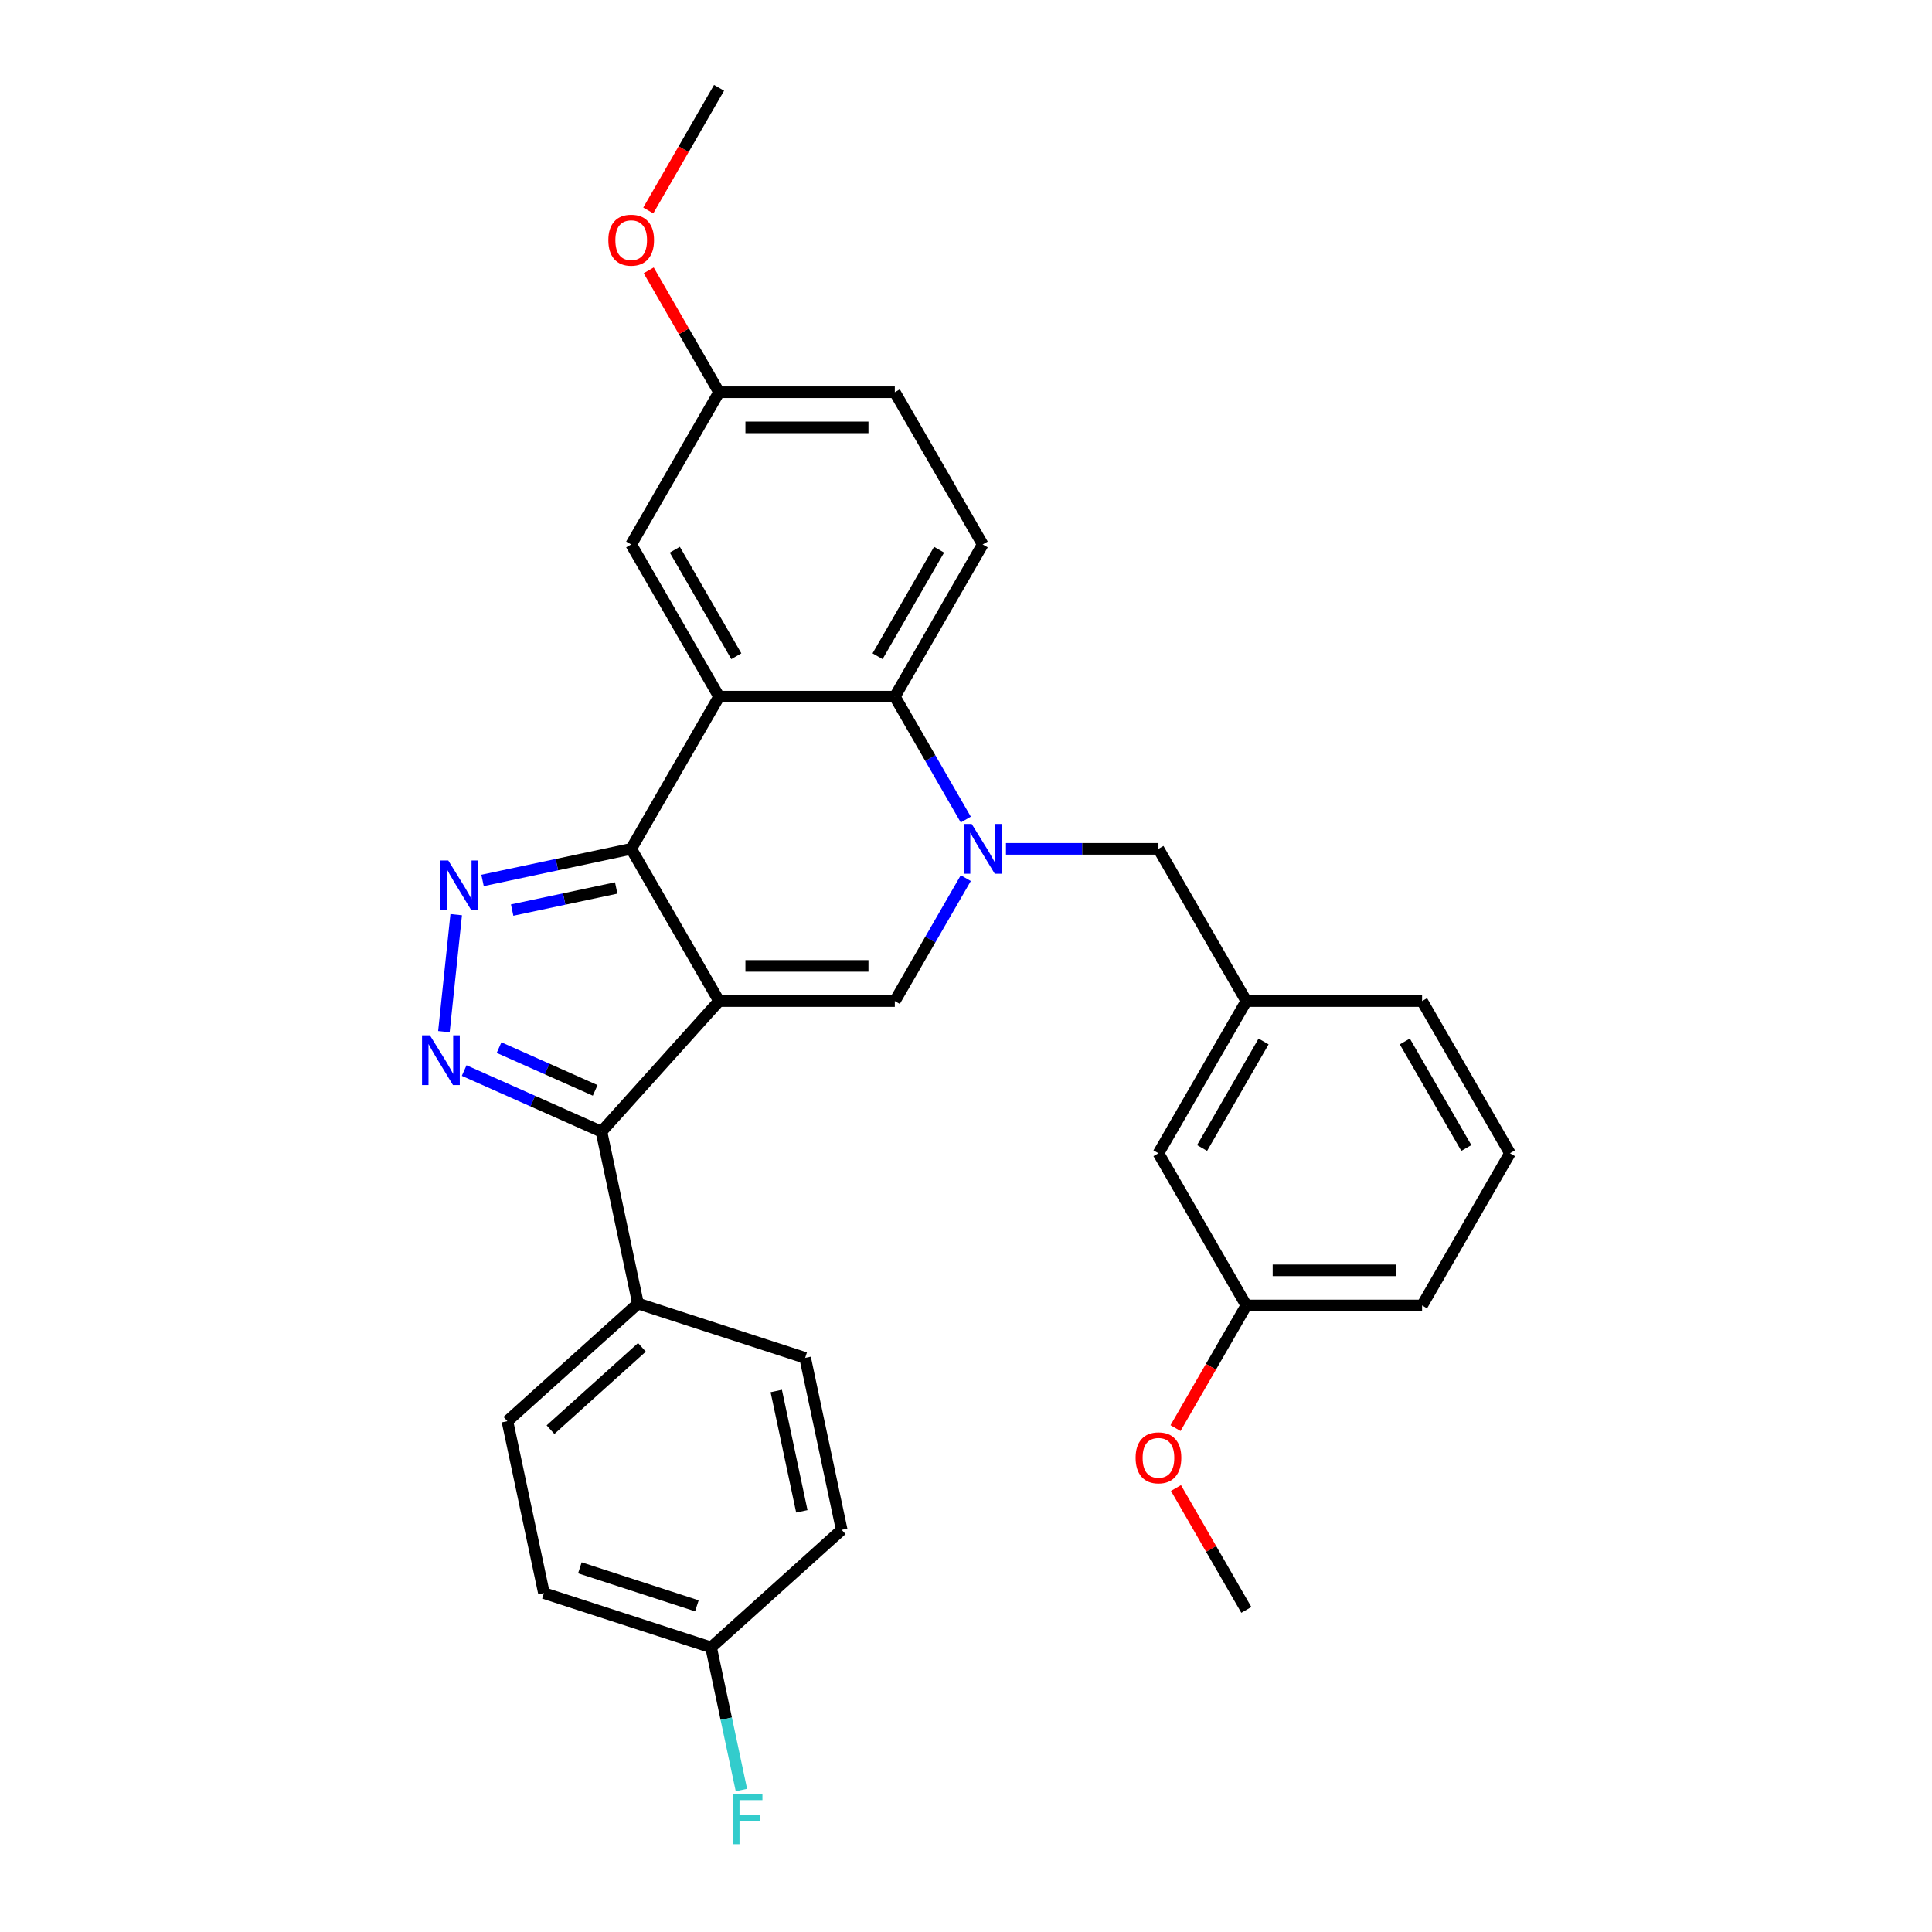 <?xml version='1.0' encoding='iso-8859-1'?>
<svg version='1.1' baseProfile='full'
              xmlns='http://www.w3.org/2000/svg'
                      xmlns:rdkit='http://www.rdkit.org/xml'
                      xmlns:xlink='http://www.w3.org/1999/xlink'
                  xml:space='preserve'
width='1000px' height='1000px' viewBox='0 0 1000 1000'>
<!-- END OF HEADER -->
<rect style='opacity:1.0;fill:#FFFFFF;stroke:none' width='1000' height='1000' x='0' y='0'> </rect>
<path class='bond-0' d='M 372.187,518.146 L 326.702,439.364' style='fill:none;fill-rule:evenodd;stroke:#000000;stroke-width:6px;stroke-linecap:butt;stroke-linejoin:miter;stroke-opacity:1' />
<path class='bond-4' d='M 372.187,518.146 L 463.157,518.146' style='fill:none;fill-rule:evenodd;stroke:#000000;stroke-width:6px;stroke-linecap:butt;stroke-linejoin:miter;stroke-opacity:1' />
<path class='bond-4' d='M 385.833,499.952 L 449.511,499.952' style='fill:none;fill-rule:evenodd;stroke:#000000;stroke-width:6px;stroke-linecap:butt;stroke-linejoin:miter;stroke-opacity:1' />
<path class='bond-6' d='M 372.187,518.146 L 311.317,585.749' style='fill:none;fill-rule:evenodd;stroke:#000000;stroke-width:6px;stroke-linecap:butt;stroke-linejoin:miter;stroke-opacity:1' />
<path class='bond-2' d='M 326.702,439.364 L 288.234,447.541' style='fill:none;fill-rule:evenodd;stroke:#000000;stroke-width:6px;stroke-linecap:butt;stroke-linejoin:miter;stroke-opacity:1' />
<path class='bond-2' d='M 288.234,447.541 L 249.765,455.717' style='fill:none;fill-rule:evenodd;stroke:#0000FF;stroke-width:6px;stroke-linecap:butt;stroke-linejoin:miter;stroke-opacity:1' />
<path class='bond-2' d='M 318.945,459.613 L 292.017,465.337' style='fill:none;fill-rule:evenodd;stroke:#000000;stroke-width:6px;stroke-linecap:butt;stroke-linejoin:miter;stroke-opacity:1' />
<path class='bond-2' d='M 292.017,465.337 L 265.089,471.061' style='fill:none;fill-rule:evenodd;stroke:#0000FF;stroke-width:6px;stroke-linecap:butt;stroke-linejoin:miter;stroke-opacity:1' />
<path class='bond-3' d='M 326.702,439.364 L 372.187,360.582' style='fill:none;fill-rule:evenodd;stroke:#000000;stroke-width:6px;stroke-linecap:butt;stroke-linejoin:miter;stroke-opacity:1' />
<path class='bond-1' d='M 499.891,454.519 L 481.524,486.332' style='fill:none;fill-rule:evenodd;stroke:#0000FF;stroke-width:6px;stroke-linecap:butt;stroke-linejoin:miter;stroke-opacity:1' />
<path class='bond-1' d='M 481.524,486.332 L 463.157,518.146' style='fill:none;fill-rule:evenodd;stroke:#000000;stroke-width:6px;stroke-linecap:butt;stroke-linejoin:miter;stroke-opacity:1' />
<path class='bond-7' d='M 499.891,424.208 L 481.524,392.395' style='fill:none;fill-rule:evenodd;stroke:#0000FF;stroke-width:6px;stroke-linecap:butt;stroke-linejoin:miter;stroke-opacity:1' />
<path class='bond-7' d='M 481.524,392.395 L 463.157,360.582' style='fill:none;fill-rule:evenodd;stroke:#000000;stroke-width:6px;stroke-linecap:butt;stroke-linejoin:miter;stroke-opacity:1' />
<path class='bond-8' d='M 520.686,439.364 L 560.148,439.364' style='fill:none;fill-rule:evenodd;stroke:#0000FF;stroke-width:6px;stroke-linecap:butt;stroke-linejoin:miter;stroke-opacity:1' />
<path class='bond-8' d='M 560.148,439.364 L 599.611,439.364' style='fill:none;fill-rule:evenodd;stroke:#000000;stroke-width:6px;stroke-linecap:butt;stroke-linejoin:miter;stroke-opacity:1' />
<path class='bond-30' d='M 236.128,473.433 L 229.765,533.974' style='fill:none;fill-rule:evenodd;stroke:#0000FF;stroke-width:6px;stroke-linecap:butt;stroke-linejoin:miter;stroke-opacity:1' />
<path class='bond-11' d='M 372.187,360.582 L 326.702,281.8' style='fill:none;fill-rule:evenodd;stroke:#000000;stroke-width:6px;stroke-linecap:butt;stroke-linejoin:miter;stroke-opacity:1' />
<path class='bond-11' d='M 381.121,339.668 L 349.282,284.52' style='fill:none;fill-rule:evenodd;stroke:#000000;stroke-width:6px;stroke-linecap:butt;stroke-linejoin:miter;stroke-opacity:1' />
<path class='bond-31' d='M 372.187,360.582 L 463.157,360.582' style='fill:none;fill-rule:evenodd;stroke:#000000;stroke-width:6px;stroke-linecap:butt;stroke-linejoin:miter;stroke-opacity:1' />
<path class='bond-5' d='M 240.256,554.111 L 275.787,569.93' style='fill:none;fill-rule:evenodd;stroke:#0000FF;stroke-width:6px;stroke-linecap:butt;stroke-linejoin:miter;stroke-opacity:1' />
<path class='bond-5' d='M 275.787,569.93 L 311.317,585.749' style='fill:none;fill-rule:evenodd;stroke:#000000;stroke-width:6px;stroke-linecap:butt;stroke-linejoin:miter;stroke-opacity:1' />
<path class='bond-5' d='M 258.316,542.236 L 283.187,553.309' style='fill:none;fill-rule:evenodd;stroke:#0000FF;stroke-width:6px;stroke-linecap:butt;stroke-linejoin:miter;stroke-opacity:1' />
<path class='bond-5' d='M 283.187,553.309 L 308.058,564.382' style='fill:none;fill-rule:evenodd;stroke:#000000;stroke-width:6px;stroke-linecap:butt;stroke-linejoin:miter;stroke-opacity:1' />
<path class='bond-10' d='M 311.317,585.749 L 330.23,674.731' style='fill:none;fill-rule:evenodd;stroke:#000000;stroke-width:6px;stroke-linecap:butt;stroke-linejoin:miter;stroke-opacity:1' />
<path class='bond-9' d='M 463.157,360.582 L 508.641,281.8' style='fill:none;fill-rule:evenodd;stroke:#000000;stroke-width:6px;stroke-linecap:butt;stroke-linejoin:miter;stroke-opacity:1' />
<path class='bond-9' d='M 454.223,339.668 L 486.062,284.52' style='fill:none;fill-rule:evenodd;stroke:#000000;stroke-width:6px;stroke-linecap:butt;stroke-linejoin:miter;stroke-opacity:1' />
<path class='bond-12' d='M 599.611,439.364 L 645.096,518.146' style='fill:none;fill-rule:evenodd;stroke:#000000;stroke-width:6px;stroke-linecap:butt;stroke-linejoin:miter;stroke-opacity:1' />
<path class='bond-17' d='M 508.641,281.8 L 463.157,203.018' style='fill:none;fill-rule:evenodd;stroke:#000000;stroke-width:6px;stroke-linecap:butt;stroke-linejoin:miter;stroke-opacity:1' />
<path class='bond-13' d='M 330.23,674.731 L 262.627,735.601' style='fill:none;fill-rule:evenodd;stroke:#000000;stroke-width:6px;stroke-linecap:butt;stroke-linejoin:miter;stroke-opacity:1' />
<path class='bond-13' d='M 332.264,697.382 L 284.941,739.991' style='fill:none;fill-rule:evenodd;stroke:#000000;stroke-width:6px;stroke-linecap:butt;stroke-linejoin:miter;stroke-opacity:1' />
<path class='bond-14' d='M 330.23,674.731 L 416.747,702.842' style='fill:none;fill-rule:evenodd;stroke:#000000;stroke-width:6px;stroke-linecap:butt;stroke-linejoin:miter;stroke-opacity:1' />
<path class='bond-15' d='M 326.702,281.8 L 372.187,203.018' style='fill:none;fill-rule:evenodd;stroke:#000000;stroke-width:6px;stroke-linecap:butt;stroke-linejoin:miter;stroke-opacity:1' />
<path class='bond-16' d='M 645.096,518.146 L 599.611,596.927' style='fill:none;fill-rule:evenodd;stroke:#000000;stroke-width:6px;stroke-linecap:butt;stroke-linejoin:miter;stroke-opacity:1' />
<path class='bond-16' d='M 654.029,539.06 L 622.19,594.207' style='fill:none;fill-rule:evenodd;stroke:#000000;stroke-width:6px;stroke-linecap:butt;stroke-linejoin:miter;stroke-opacity:1' />
<path class='bond-26' d='M 645.096,518.146 L 736.065,518.146' style='fill:none;fill-rule:evenodd;stroke:#000000;stroke-width:6px;stroke-linecap:butt;stroke-linejoin:miter;stroke-opacity:1' />
<path class='bond-20' d='M 262.627,735.601 L 281.54,824.583' style='fill:none;fill-rule:evenodd;stroke:#000000;stroke-width:6px;stroke-linecap:butt;stroke-linejoin:miter;stroke-opacity:1' />
<path class='bond-19' d='M 416.747,702.842 L 435.661,791.823' style='fill:none;fill-rule:evenodd;stroke:#000000;stroke-width:6px;stroke-linecap:butt;stroke-linejoin:miter;stroke-opacity:1' />
<path class='bond-19' d='M 401.788,719.972 L 415.028,782.259' style='fill:none;fill-rule:evenodd;stroke:#000000;stroke-width:6px;stroke-linecap:butt;stroke-linejoin:miter;stroke-opacity:1' />
<path class='bond-23' d='M 372.187,203.018 L 353.977,171.478' style='fill:none;fill-rule:evenodd;stroke:#000000;stroke-width:6px;stroke-linecap:butt;stroke-linejoin:miter;stroke-opacity:1' />
<path class='bond-23' d='M 353.977,171.478 L 335.768,139.938' style='fill:none;fill-rule:evenodd;stroke:#FF0000;stroke-width:6px;stroke-linecap:butt;stroke-linejoin:miter;stroke-opacity:1' />
<path class='bond-33' d='M 372.187,203.018 L 463.157,203.018' style='fill:none;fill-rule:evenodd;stroke:#000000;stroke-width:6px;stroke-linecap:butt;stroke-linejoin:miter;stroke-opacity:1' />
<path class='bond-33' d='M 385.833,221.212 L 449.511,221.212' style='fill:none;fill-rule:evenodd;stroke:#000000;stroke-width:6px;stroke-linecap:butt;stroke-linejoin:miter;stroke-opacity:1' />
<path class='bond-21' d='M 599.611,596.927 L 645.096,675.709' style='fill:none;fill-rule:evenodd;stroke:#000000;stroke-width:6px;stroke-linecap:butt;stroke-linejoin:miter;stroke-opacity:1' />
<path class='bond-18' d='M 368.058,852.694 L 435.661,791.823' style='fill:none;fill-rule:evenodd;stroke:#000000;stroke-width:6px;stroke-linecap:butt;stroke-linejoin:miter;stroke-opacity:1' />
<path class='bond-22' d='M 368.058,852.694 L 375.904,889.607' style='fill:none;fill-rule:evenodd;stroke:#000000;stroke-width:6px;stroke-linecap:butt;stroke-linejoin:miter;stroke-opacity:1' />
<path class='bond-22' d='M 375.904,889.607 L 383.75,926.52' style='fill:none;fill-rule:evenodd;stroke:#33CCCC;stroke-width:6px;stroke-linecap:butt;stroke-linejoin:miter;stroke-opacity:1' />
<path class='bond-32' d='M 368.058,852.694 L 281.54,824.583' style='fill:none;fill-rule:evenodd;stroke:#000000;stroke-width:6px;stroke-linecap:butt;stroke-linejoin:miter;stroke-opacity:1' />
<path class='bond-32' d='M 360.702,831.174 L 300.14,811.496' style='fill:none;fill-rule:evenodd;stroke:#000000;stroke-width:6px;stroke-linecap:butt;stroke-linejoin:miter;stroke-opacity:1' />
<path class='bond-24' d='M 645.096,675.709 L 626.77,707.45' style='fill:none;fill-rule:evenodd;stroke:#000000;stroke-width:6px;stroke-linecap:butt;stroke-linejoin:miter;stroke-opacity:1' />
<path class='bond-24' d='M 626.77,707.45 L 608.445,739.19' style='fill:none;fill-rule:evenodd;stroke:#FF0000;stroke-width:6px;stroke-linecap:butt;stroke-linejoin:miter;stroke-opacity:1' />
<path class='bond-34' d='M 645.096,675.709 L 736.065,675.709' style='fill:none;fill-rule:evenodd;stroke:#000000;stroke-width:6px;stroke-linecap:butt;stroke-linejoin:miter;stroke-opacity:1' />
<path class='bond-34' d='M 658.741,657.515 L 722.42,657.515' style='fill:none;fill-rule:evenodd;stroke:#000000;stroke-width:6px;stroke-linecap:butt;stroke-linejoin:miter;stroke-opacity:1' />
<path class='bond-28' d='M 335.537,108.935 L 353.862,77.195' style='fill:none;fill-rule:evenodd;stroke:#FF0000;stroke-width:6px;stroke-linecap:butt;stroke-linejoin:miter;stroke-opacity:1' />
<path class='bond-28' d='M 353.862,77.195 L 372.187,45.455' style='fill:none;fill-rule:evenodd;stroke:#000000;stroke-width:6px;stroke-linecap:butt;stroke-linejoin:miter;stroke-opacity:1' />
<path class='bond-29' d='M 608.676,770.193 L 626.886,801.733' style='fill:none;fill-rule:evenodd;stroke:#FF0000;stroke-width:6px;stroke-linecap:butt;stroke-linejoin:miter;stroke-opacity:1' />
<path class='bond-29' d='M 626.886,801.733 L 645.096,833.273' style='fill:none;fill-rule:evenodd;stroke:#000000;stroke-width:6px;stroke-linecap:butt;stroke-linejoin:miter;stroke-opacity:1' />
<path class='bond-25' d='M 781.55,596.927 L 736.065,518.146' style='fill:none;fill-rule:evenodd;stroke:#000000;stroke-width:6px;stroke-linecap:butt;stroke-linejoin:miter;stroke-opacity:1' />
<path class='bond-25' d='M 758.971,594.207 L 727.131,539.06' style='fill:none;fill-rule:evenodd;stroke:#000000;stroke-width:6px;stroke-linecap:butt;stroke-linejoin:miter;stroke-opacity:1' />
<path class='bond-27' d='M 781.55,596.927 L 736.065,675.709' style='fill:none;fill-rule:evenodd;stroke:#000000;stroke-width:6px;stroke-linecap:butt;stroke-linejoin:miter;stroke-opacity:1' />
<path  class='atom-2' d='M 502.947 426.483
L 511.389 440.128
Q 512.226 441.474, 513.572 443.912
Q 514.918 446.35, 514.991 446.496
L 514.991 426.483
L 518.411 426.483
L 518.411 452.245
L 514.882 452.245
L 505.821 437.326
Q 504.766 435.579, 503.638 433.578
Q 502.546 431.577, 502.219 430.958
L 502.219 452.245
L 498.871 452.245
L 498.871 426.483
L 502.947 426.483
' fill='#0000FF'/>
<path  class='atom-3' d='M 232.026 445.396
L 240.468 459.042
Q 241.305 460.388, 242.651 462.826
Q 243.998 465.264, 244.071 465.409
L 244.071 445.396
L 247.491 445.396
L 247.491 471.159
L 243.961 471.159
L 234.901 456.24
Q 233.846 454.493, 232.718 452.492
Q 231.626 450.49, 231.298 449.872
L 231.298 471.159
L 227.951 471.159
L 227.951 445.396
L 232.026 445.396
' fill='#0000FF'/>
<path  class='atom-6' d='M 222.517 535.867
L 230.959 549.513
Q 231.796 550.859, 233.143 553.297
Q 234.489 555.735, 234.562 555.881
L 234.562 535.867
L 237.982 535.867
L 237.982 561.63
L 234.453 561.63
L 225.392 546.711
Q 224.337 544.964, 223.209 542.963
Q 222.117 540.962, 221.79 540.343
L 221.79 561.63
L 218.442 561.63
L 218.442 535.867
L 222.517 535.867
' fill='#0000FF'/>
<path  class='atom-23' d='M 379.312 928.794
L 394.631 928.794
L 394.631 931.741
L 382.768 931.741
L 382.768 939.565
L 393.321 939.565
L 393.321 942.549
L 382.768 942.549
L 382.768 954.557
L 379.312 954.557
L 379.312 928.794
' fill='#33CCCC'/>
<path  class='atom-24' d='M 314.876 124.309
Q 314.876 118.123, 317.933 114.666
Q 320.99 111.21, 326.702 111.21
Q 332.415 111.21, 335.472 114.666
Q 338.528 118.123, 338.528 124.309
Q 338.528 130.568, 335.436 134.134
Q 332.343 137.663, 326.702 137.663
Q 321.026 137.663, 317.933 134.134
Q 314.876 130.604, 314.876 124.309
M 326.702 134.752
Q 330.632 134.752, 332.743 132.133
Q 334.89 129.476, 334.89 124.309
Q 334.89 119.251, 332.743 116.704
Q 330.632 114.121, 326.702 114.121
Q 322.773 114.121, 320.626 116.668
Q 318.515 119.215, 318.515 124.309
Q 318.515 129.513, 320.626 132.133
Q 322.773 134.752, 326.702 134.752
' fill='#FF0000'/>
<path  class='atom-25' d='M 587.785 754.564
Q 587.785 748.378, 590.841 744.921
Q 593.898 741.464, 599.611 741.464
Q 605.324 741.464, 608.38 744.921
Q 611.437 748.378, 611.437 754.564
Q 611.437 760.823, 608.344 764.389
Q 605.251 767.918, 599.611 767.918
Q 593.934 767.918, 590.841 764.389
Q 587.785 760.859, 587.785 754.564
M 599.611 765.007
Q 603.541 765.007, 605.651 762.387
Q 607.798 759.731, 607.798 754.564
Q 607.798 749.506, 605.651 746.959
Q 603.541 744.375, 599.611 744.375
Q 595.681 744.375, 593.534 746.923
Q 591.424 749.47, 591.424 754.564
Q 591.424 759.767, 593.534 762.387
Q 595.681 765.007, 599.611 765.007
' fill='#FF0000'/>
</svg>
